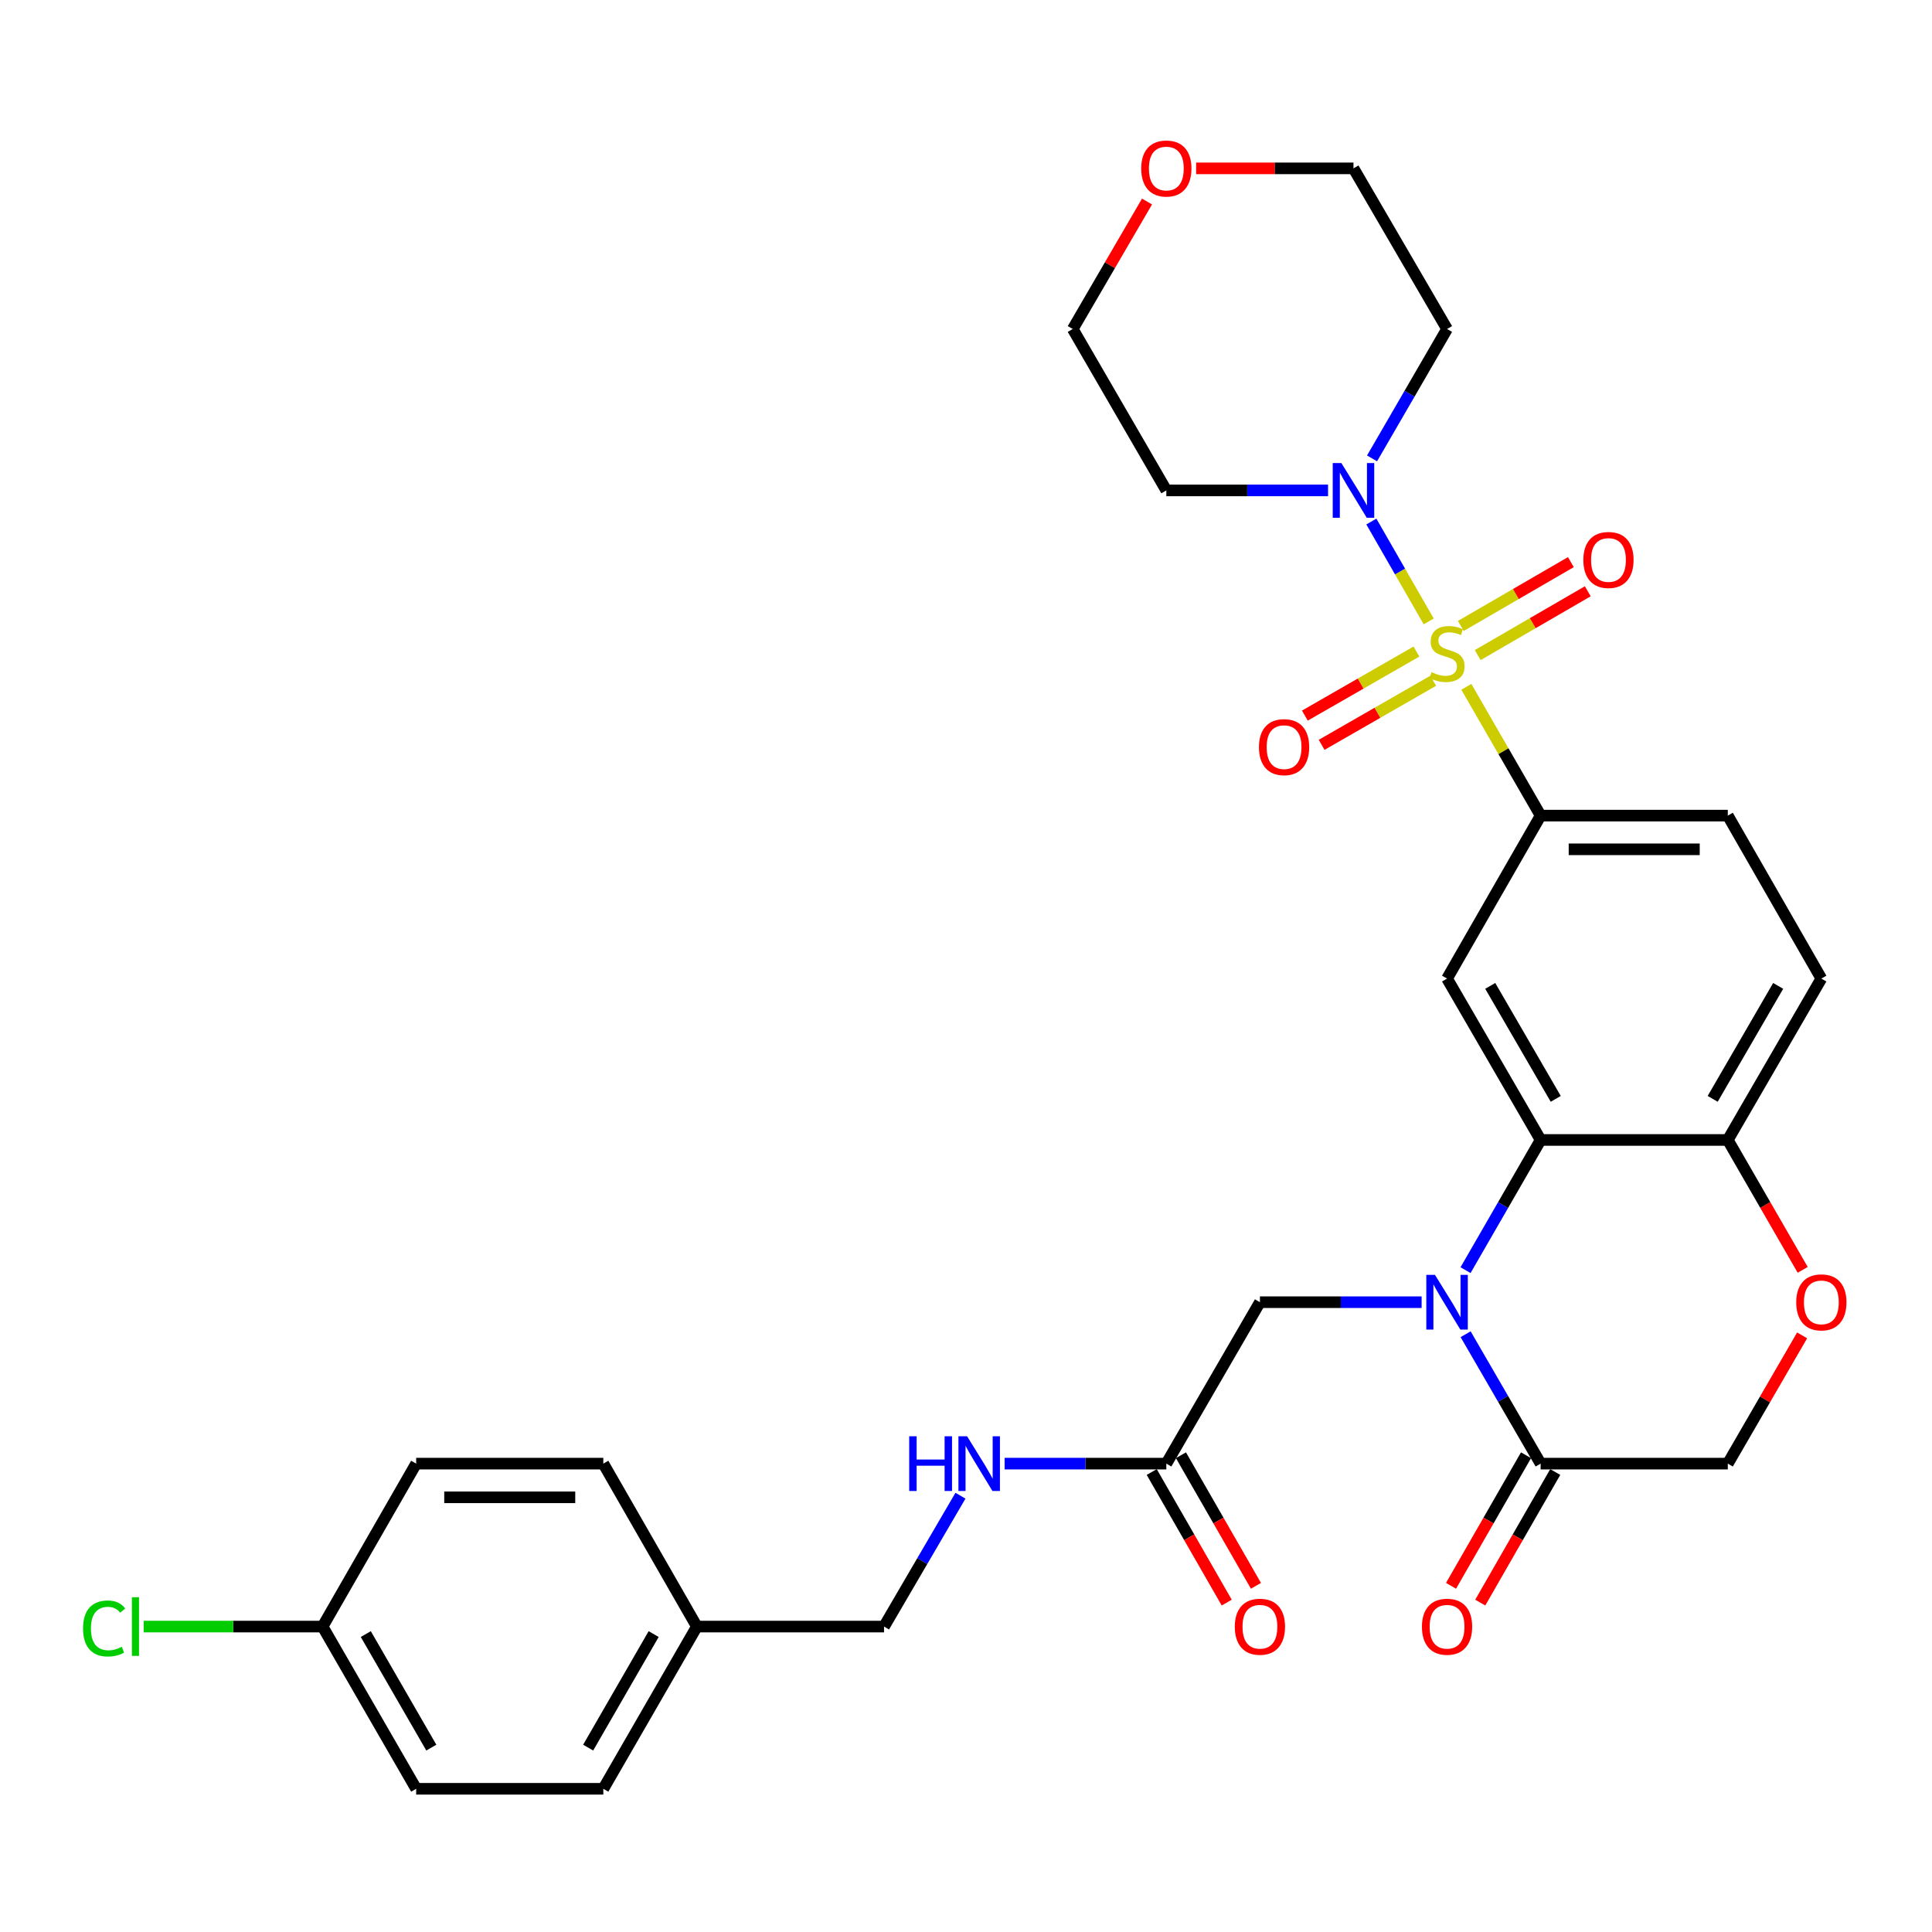 <?xml version='1.0' encoding='iso-8859-1'?>
<svg version='1.1' baseProfile='full'
              xmlns='http://www.w3.org/2000/svg'
                      xmlns:rdkit='http://www.rdkit.org/xml'
                      xmlns:xlink='http://www.w3.org/1999/xlink'
                  xml:space='preserve'
width='1000px' height='1000px' viewBox='0 0 1000 1000'>
<!-- END OF HEADER -->
<rect style='opacity:1.0;fill:#FFFFFF;stroke:none' width='1000' height='1000' x='0' y='0'> </rect>
<path class='bond-2' d='M 758.975,355.5 L 778.201,388.83' style='fill:none;fill-rule:evenodd;stroke:#CCCC00;stroke-width:6px;stroke-linecap:butt;stroke-linejoin:miter;stroke-opacity:1' />
<path class='bond-2' d='M 778.201,388.83 L 797.427,422.159' style='fill:none;fill-rule:evenodd;stroke:#000000;stroke-width:6px;stroke-linecap:butt;stroke-linejoin:miter;stroke-opacity:1' />
<path class='bond-3' d='M 739.49,321.645 L 724.651,295.799' style='fill:none;fill-rule:evenodd;stroke:#CCCC00;stroke-width:6px;stroke-linecap:butt;stroke-linejoin:miter;stroke-opacity:1' />
<path class='bond-3' d='M 724.651,295.799 L 709.812,269.952' style='fill:none;fill-rule:evenodd;stroke:#0000FF;stroke-width:6px;stroke-linecap:butt;stroke-linejoin:miter;stroke-opacity:1' />
<path class='bond-9' d='M 764.862,339.075 L 793.346,322.559' style='fill:none;fill-rule:evenodd;stroke:#CCCC00;stroke-width:6px;stroke-linecap:butt;stroke-linejoin:miter;stroke-opacity:1' />
<path class='bond-9' d='M 793.346,322.559 L 821.83,306.042' style='fill:none;fill-rule:evenodd;stroke:#FF0000;stroke-width:6px;stroke-linecap:butt;stroke-linejoin:miter;stroke-opacity:1' />
<path class='bond-9' d='M 756.114,323.989 L 784.598,307.472' style='fill:none;fill-rule:evenodd;stroke:#CCCC00;stroke-width:6px;stroke-linecap:butt;stroke-linejoin:miter;stroke-opacity:1' />
<path class='bond-9' d='M 784.598,307.472 L 813.082,290.955' style='fill:none;fill-rule:evenodd;stroke:#FF0000;stroke-width:6px;stroke-linecap:butt;stroke-linejoin:miter;stroke-opacity:1' />
<path class='bond-10' d='M 733.14,337.244 L 704.266,353.822' style='fill:none;fill-rule:evenodd;stroke:#CCCC00;stroke-width:6px;stroke-linecap:butt;stroke-linejoin:miter;stroke-opacity:1' />
<path class='bond-10' d='M 704.266,353.822 L 675.392,370.399' style='fill:none;fill-rule:evenodd;stroke:#FF0000;stroke-width:6px;stroke-linecap:butt;stroke-linejoin:miter;stroke-opacity:1' />
<path class='bond-10' d='M 741.823,352.368 L 712.949,368.946' style='fill:none;fill-rule:evenodd;stroke:#CCCC00;stroke-width:6px;stroke-linecap:butt;stroke-linejoin:miter;stroke-opacity:1' />
<path class='bond-10' d='M 712.949,368.946 L 684.076,385.523' style='fill:none;fill-rule:evenodd;stroke:#FF0000;stroke-width:6px;stroke-linecap:butt;stroke-linejoin:miter;stroke-opacity:1' />
<path class='bond-0' d='M 758.558,657.433 L 777.993,623.739' style='fill:none;fill-rule:evenodd;stroke:#0000FF;stroke-width:6px;stroke-linecap:butt;stroke-linejoin:miter;stroke-opacity:1' />
<path class='bond-0' d='M 777.993,623.739 L 797.427,590.044' style='fill:none;fill-rule:evenodd;stroke:#000000;stroke-width:6px;stroke-linecap:butt;stroke-linejoin:miter;stroke-opacity:1' />
<path class='bond-5' d='M 758.601,690.591 L 778.014,724.081' style='fill:none;fill-rule:evenodd;stroke:#0000FF;stroke-width:6px;stroke-linecap:butt;stroke-linejoin:miter;stroke-opacity:1' />
<path class='bond-5' d='M 778.014,724.081 L 797.427,757.571' style='fill:none;fill-rule:evenodd;stroke:#000000;stroke-width:6px;stroke-linecap:butt;stroke-linejoin:miter;stroke-opacity:1' />
<path class='bond-8' d='M 735.832,674.016 L 693.984,674.016' style='fill:none;fill-rule:evenodd;stroke:#0000FF;stroke-width:6px;stroke-linecap:butt;stroke-linejoin:miter;stroke-opacity:1' />
<path class='bond-8' d='M 693.984,674.016 L 652.135,674.016' style='fill:none;fill-rule:evenodd;stroke:#000000;stroke-width:6px;stroke-linecap:butt;stroke-linejoin:miter;stroke-opacity:1' />
<path class='bond-1' d='M 797.427,590.044 L 748.993,506.509' style='fill:none;fill-rule:evenodd;stroke:#000000;stroke-width:6px;stroke-linecap:butt;stroke-linejoin:miter;stroke-opacity:1' />
<path class='bond-1' d='M 805.249,568.767 L 771.345,510.292' style='fill:none;fill-rule:evenodd;stroke:#000000;stroke-width:6px;stroke-linecap:butt;stroke-linejoin:miter;stroke-opacity:1' />
<path class='bond-32' d='M 797.427,590.044 L 894.304,590.044' style='fill:none;fill-rule:evenodd;stroke:#000000;stroke-width:6px;stroke-linecap:butt;stroke-linejoin:miter;stroke-opacity:1' />
<path class='bond-4' d='M 797.427,422.159 L 748.993,506.509' style='fill:none;fill-rule:evenodd;stroke:#000000;stroke-width:6px;stroke-linecap:butt;stroke-linejoin:miter;stroke-opacity:1' />
<path class='bond-15' d='M 797.427,422.159 L 894.304,422.159' style='fill:none;fill-rule:evenodd;stroke:#000000;stroke-width:6px;stroke-linecap:butt;stroke-linejoin:miter;stroke-opacity:1' />
<path class='bond-15' d='M 811.958,439.599 L 879.772,439.599' style='fill:none;fill-rule:evenodd;stroke:#000000;stroke-width:6px;stroke-linecap:butt;stroke-linejoin:miter;stroke-opacity:1' />
<path class='bond-19' d='M 687.398,253.838 L 645.545,253.838' style='fill:none;fill-rule:evenodd;stroke:#0000FF;stroke-width:6px;stroke-linecap:butt;stroke-linejoin:miter;stroke-opacity:1' />
<path class='bond-19' d='M 645.545,253.838 L 603.692,253.838' style='fill:none;fill-rule:evenodd;stroke:#000000;stroke-width:6px;stroke-linecap:butt;stroke-linejoin:miter;stroke-opacity:1' />
<path class='bond-20' d='M 710.168,237.263 L 729.581,203.778' style='fill:none;fill-rule:evenodd;stroke:#0000FF;stroke-width:6px;stroke-linecap:butt;stroke-linejoin:miter;stroke-opacity:1' />
<path class='bond-20' d='M 729.581,203.778 L 748.993,170.292' style='fill:none;fill-rule:evenodd;stroke:#000000;stroke-width:6px;stroke-linecap:butt;stroke-linejoin:miter;stroke-opacity:1' />
<path class='bond-14' d='M 789.865,753.229 L 770.458,787.023' style='fill:none;fill-rule:evenodd;stroke:#000000;stroke-width:6px;stroke-linecap:butt;stroke-linejoin:miter;stroke-opacity:1' />
<path class='bond-14' d='M 770.458,787.023 L 751.051,820.817' style='fill:none;fill-rule:evenodd;stroke:#FF0000;stroke-width:6px;stroke-linecap:butt;stroke-linejoin:miter;stroke-opacity:1' />
<path class='bond-14' d='M 804.989,761.914 L 785.582,795.708' style='fill:none;fill-rule:evenodd;stroke:#000000;stroke-width:6px;stroke-linecap:butt;stroke-linejoin:miter;stroke-opacity:1' />
<path class='bond-14' d='M 785.582,795.708 L 766.175,829.502' style='fill:none;fill-rule:evenodd;stroke:#FF0000;stroke-width:6px;stroke-linecap:butt;stroke-linejoin:miter;stroke-opacity:1' />
<path class='bond-33' d='M 797.427,757.571 L 894.304,757.571' style='fill:none;fill-rule:evenodd;stroke:#000000;stroke-width:6px;stroke-linecap:butt;stroke-linejoin:miter;stroke-opacity:1' />
<path class='bond-6' d='M 933.073,657.273 L 913.688,623.659' style='fill:none;fill-rule:evenodd;stroke:#FF0000;stroke-width:6px;stroke-linecap:butt;stroke-linejoin:miter;stroke-opacity:1' />
<path class='bond-6' d='M 913.688,623.659 L 894.304,590.044' style='fill:none;fill-rule:evenodd;stroke:#000000;stroke-width:6px;stroke-linecap:butt;stroke-linejoin:miter;stroke-opacity:1' />
<path class='bond-12' d='M 932.775,691.191 L 913.539,724.381' style='fill:none;fill-rule:evenodd;stroke:#FF0000;stroke-width:6px;stroke-linecap:butt;stroke-linejoin:miter;stroke-opacity:1' />
<path class='bond-12' d='M 913.539,724.381 L 894.304,757.571' style='fill:none;fill-rule:evenodd;stroke:#000000;stroke-width:6px;stroke-linecap:butt;stroke-linejoin:miter;stroke-opacity:1' />
<path class='bond-7' d='M 894.304,590.044 L 942.728,506.509' style='fill:none;fill-rule:evenodd;stroke:#000000;stroke-width:6px;stroke-linecap:butt;stroke-linejoin:miter;stroke-opacity:1' />
<path class='bond-7' d='M 886.48,568.768 L 920.376,510.293' style='fill:none;fill-rule:evenodd;stroke:#000000;stroke-width:6px;stroke-linecap:butt;stroke-linejoin:miter;stroke-opacity:1' />
<path class='bond-11' d='M 652.135,674.016 L 603.692,757.571' style='fill:none;fill-rule:evenodd;stroke:#000000;stroke-width:6px;stroke-linecap:butt;stroke-linejoin:miter;stroke-opacity:1' />
<path class='bond-13' d='M 603.692,757.571 L 561.839,757.571' style='fill:none;fill-rule:evenodd;stroke:#000000;stroke-width:6px;stroke-linecap:butt;stroke-linejoin:miter;stroke-opacity:1' />
<path class='bond-13' d='M 561.839,757.571 L 519.986,757.571' style='fill:none;fill-rule:evenodd;stroke:#0000FF;stroke-width:6px;stroke-linecap:butt;stroke-linejoin:miter;stroke-opacity:1' />
<path class='bond-16' d='M 596.131,761.914 L 615.542,795.709' style='fill:none;fill-rule:evenodd;stroke:#000000;stroke-width:6px;stroke-linecap:butt;stroke-linejoin:miter;stroke-opacity:1' />
<path class='bond-16' d='M 615.542,795.709 L 634.952,829.503' style='fill:none;fill-rule:evenodd;stroke:#FF0000;stroke-width:6px;stroke-linecap:butt;stroke-linejoin:miter;stroke-opacity:1' />
<path class='bond-16' d='M 611.253,753.228 L 630.664,787.023' style='fill:none;fill-rule:evenodd;stroke:#000000;stroke-width:6px;stroke-linecap:butt;stroke-linejoin:miter;stroke-opacity:1' />
<path class='bond-16' d='M 630.664,787.023 L 650.075,820.817' style='fill:none;fill-rule:evenodd;stroke:#FF0000;stroke-width:6px;stroke-linecap:butt;stroke-linejoin:miter;stroke-opacity:1' />
<path class='bond-21' d='M 497.131,774.173 L 477.354,808.042' style='fill:none;fill-rule:evenodd;stroke:#0000FF;stroke-width:6px;stroke-linecap:butt;stroke-linejoin:miter;stroke-opacity:1' />
<path class='bond-21' d='M 477.354,808.042 L 457.577,841.911' style='fill:none;fill-rule:evenodd;stroke:#000000;stroke-width:6px;stroke-linecap:butt;stroke-linejoin:miter;stroke-opacity:1' />
<path class='bond-17' d='M 894.304,422.159 L 942.728,506.509' style='fill:none;fill-rule:evenodd;stroke:#000000;stroke-width:6px;stroke-linecap:butt;stroke-linejoin:miter;stroke-opacity:1' />
<path class='bond-18' d='M 619.114,87.144 L 659.837,87.144' style='fill:none;fill-rule:evenodd;stroke:#FF0000;stroke-width:6px;stroke-linecap:butt;stroke-linejoin:miter;stroke-opacity:1' />
<path class='bond-18' d='M 659.837,87.144 L 700.56,87.144' style='fill:none;fill-rule:evenodd;stroke:#000000;stroke-width:6px;stroke-linecap:butt;stroke-linejoin:miter;stroke-opacity:1' />
<path class='bond-31' d='M 593.693,104.31 L 574.476,137.301' style='fill:none;fill-rule:evenodd;stroke:#FF0000;stroke-width:6px;stroke-linecap:butt;stroke-linejoin:miter;stroke-opacity:1' />
<path class='bond-31' d='M 574.476,137.301 L 555.258,170.292' style='fill:none;fill-rule:evenodd;stroke:#000000;stroke-width:6px;stroke-linecap:butt;stroke-linejoin:miter;stroke-opacity:1' />
<path class='bond-29' d='M 603.692,253.838 L 555.258,170.292' style='fill:none;fill-rule:evenodd;stroke:#000000;stroke-width:6px;stroke-linecap:butt;stroke-linejoin:miter;stroke-opacity:1' />
<path class='bond-30' d='M 748.993,170.292 L 700.56,87.144' style='fill:none;fill-rule:evenodd;stroke:#000000;stroke-width:6px;stroke-linecap:butt;stroke-linejoin:miter;stroke-opacity:1' />
<path class='bond-23' d='M 457.577,841.911 L 360.7,841.911' style='fill:none;fill-rule:evenodd;stroke:#000000;stroke-width:6px;stroke-linecap:butt;stroke-linejoin:miter;stroke-opacity:1' />
<path class='bond-22' d='M 166.965,841.911 L 215.409,925.873' style='fill:none;fill-rule:evenodd;stroke:#000000;stroke-width:6px;stroke-linecap:butt;stroke-linejoin:miter;stroke-opacity:1' />
<path class='bond-22' d='M 189.337,845.79 L 223.248,904.564' style='fill:none;fill-rule:evenodd;stroke:#000000;stroke-width:6px;stroke-linecap:butt;stroke-linejoin:miter;stroke-opacity:1' />
<path class='bond-24' d='M 166.965,841.911 L 120.667,841.911' style='fill:none;fill-rule:evenodd;stroke:#000000;stroke-width:6px;stroke-linecap:butt;stroke-linejoin:miter;stroke-opacity:1' />
<path class='bond-24' d='M 120.667,841.911 L 74.369,841.911' style='fill:none;fill-rule:evenodd;stroke:#00CC00;stroke-width:6px;stroke-linecap:butt;stroke-linejoin:miter;stroke-opacity:1' />
<path class='bond-34' d='M 166.965,841.911 L 215.409,757.571' style='fill:none;fill-rule:evenodd;stroke:#000000;stroke-width:6px;stroke-linecap:butt;stroke-linejoin:miter;stroke-opacity:1' />
<path class='bond-27' d='M 360.7,841.911 L 312.276,757.571' style='fill:none;fill-rule:evenodd;stroke:#000000;stroke-width:6px;stroke-linecap:butt;stroke-linejoin:miter;stroke-opacity:1' />
<path class='bond-28' d='M 360.7,841.911 L 312.276,925.873' style='fill:none;fill-rule:evenodd;stroke:#000000;stroke-width:6px;stroke-linecap:butt;stroke-linejoin:miter;stroke-opacity:1' />
<path class='bond-28' d='M 338.329,845.793 L 304.432,904.566' style='fill:none;fill-rule:evenodd;stroke:#000000;stroke-width:6px;stroke-linecap:butt;stroke-linejoin:miter;stroke-opacity:1' />
<path class='bond-25' d='M 215.409,925.873 L 312.276,925.873' style='fill:none;fill-rule:evenodd;stroke:#000000;stroke-width:6px;stroke-linecap:butt;stroke-linejoin:miter;stroke-opacity:1' />
<path class='bond-26' d='M 215.409,757.571 L 312.276,757.571' style='fill:none;fill-rule:evenodd;stroke:#000000;stroke-width:6px;stroke-linecap:butt;stroke-linejoin:miter;stroke-opacity:1' />
<path class='bond-26' d='M 229.939,775.011 L 297.746,775.011' style='fill:none;fill-rule:evenodd;stroke:#000000;stroke-width:6px;stroke-linecap:butt;stroke-linejoin:miter;stroke-opacity:1' />
<path  class='atom-0' d='M 740.993 347.917
Q 741.313 348.037, 742.633 348.597
Q 743.953 349.157, 745.393 349.517
Q 746.873 349.837, 748.313 349.837
Q 750.993 349.837, 752.553 348.557
Q 754.113 347.237, 754.113 344.957
Q 754.113 343.397, 753.313 342.437
Q 752.553 341.477, 751.353 340.957
Q 750.153 340.437, 748.153 339.837
Q 745.633 339.077, 744.113 338.357
Q 742.633 337.637, 741.553 336.117
Q 740.513 334.597, 740.513 332.037
Q 740.513 328.477, 742.913 326.277
Q 745.353 324.077, 750.153 324.077
Q 753.433 324.077, 757.153 325.637
L 756.233 328.717
Q 752.833 327.317, 750.273 327.317
Q 747.513 327.317, 745.993 328.477
Q 744.473 329.597, 744.513 331.557
Q 744.513 333.077, 745.273 333.997
Q 746.073 334.917, 747.193 335.437
Q 748.353 335.957, 750.273 336.557
Q 752.833 337.357, 754.353 338.157
Q 755.873 338.957, 756.953 340.597
Q 758.073 342.197, 758.073 344.957
Q 758.073 348.877, 755.433 350.997
Q 752.833 353.077, 748.473 353.077
Q 745.953 353.077, 744.033 352.517
Q 742.153 351.997, 739.913 351.077
L 740.993 347.917
' fill='#CCCC00'/>
<path  class='atom-1' d='M 742.733 659.856
L 752.013 674.856
Q 752.933 676.336, 754.413 679.016
Q 755.893 681.696, 755.973 681.856
L 755.973 659.856
L 759.733 659.856
L 759.733 688.176
L 755.853 688.176
L 745.893 671.776
Q 744.733 669.856, 743.493 667.656
Q 742.293 665.456, 741.933 664.776
L 741.933 688.176
L 738.253 688.176
L 738.253 659.856
L 742.733 659.856
' fill='#0000FF'/>
<path  class='atom-4' d='M 694.3 239.678
L 703.58 254.678
Q 704.5 256.158, 705.98 258.838
Q 707.46 261.518, 707.54 261.678
L 707.54 239.678
L 711.3 239.678
L 711.3 267.998
L 707.42 267.998
L 697.46 251.598
Q 696.3 249.678, 695.06 247.478
Q 693.86 245.278, 693.5 244.598
L 693.5 267.998
L 689.82 267.998
L 689.82 239.678
L 694.3 239.678
' fill='#0000FF'/>
<path  class='atom-7' d='M 929.728 674.096
Q 929.728 667.296, 933.088 663.496
Q 936.448 659.696, 942.728 659.696
Q 949.008 659.696, 952.368 663.496
Q 955.728 667.296, 955.728 674.096
Q 955.728 680.976, 952.328 684.896
Q 948.928 688.776, 942.728 688.776
Q 936.488 688.776, 933.088 684.896
Q 929.728 681.016, 929.728 674.096
M 942.728 685.576
Q 947.048 685.576, 949.368 682.696
Q 951.728 679.776, 951.728 674.096
Q 951.728 668.536, 949.368 665.736
Q 947.048 662.896, 942.728 662.896
Q 938.408 662.896, 936.048 665.696
Q 933.728 668.496, 933.728 674.096
Q 933.728 679.816, 936.048 682.696
Q 938.408 685.576, 942.728 685.576
' fill='#FF0000'/>
<path  class='atom-10' d='M 819.539 289.834
Q 819.539 283.034, 822.899 279.234
Q 826.259 275.434, 832.539 275.434
Q 838.819 275.434, 842.179 279.234
Q 845.539 283.034, 845.539 289.834
Q 845.539 296.714, 842.139 300.634
Q 838.739 304.514, 832.539 304.514
Q 826.299 304.514, 822.899 300.634
Q 819.539 296.754, 819.539 289.834
M 832.539 301.314
Q 836.859 301.314, 839.179 298.434
Q 841.539 295.514, 841.539 289.834
Q 841.539 284.274, 839.179 281.474
Q 836.859 278.634, 832.539 278.634
Q 828.219 278.634, 825.859 281.434
Q 823.539 284.234, 823.539 289.834
Q 823.539 295.554, 825.859 298.434
Q 828.219 301.314, 832.539 301.314
' fill='#FF0000'/>
<path  class='atom-11' d='M 651.634 386.711
Q 651.634 379.911, 654.994 376.111
Q 658.354 372.311, 664.634 372.311
Q 670.914 372.311, 674.274 376.111
Q 677.634 379.911, 677.634 386.711
Q 677.634 393.591, 674.234 397.511
Q 670.834 401.391, 664.634 401.391
Q 658.394 401.391, 654.994 397.511
Q 651.634 393.631, 651.634 386.711
M 664.634 398.191
Q 668.954 398.191, 671.274 395.311
Q 673.634 392.391, 673.634 386.711
Q 673.634 381.151, 671.274 378.351
Q 668.954 375.511, 664.634 375.511
Q 660.314 375.511, 657.954 378.311
Q 655.634 381.111, 655.634 386.711
Q 655.634 392.431, 657.954 395.311
Q 660.314 398.191, 664.634 398.191
' fill='#FF0000'/>
<path  class='atom-14' d='M 470.605 743.411
L 474.445 743.411
L 474.445 755.451
L 488.925 755.451
L 488.925 743.411
L 492.765 743.411
L 492.765 771.731
L 488.925 771.731
L 488.925 758.651
L 474.445 758.651
L 474.445 771.731
L 470.605 771.731
L 470.605 743.411
' fill='#0000FF'/>
<path  class='atom-14' d='M 500.565 743.411
L 509.845 758.411
Q 510.765 759.891, 512.245 762.571
Q 513.725 765.251, 513.805 765.411
L 513.805 743.411
L 517.565 743.411
L 517.565 771.731
L 513.685 771.731
L 503.725 755.331
Q 502.565 753.411, 501.325 751.211
Q 500.125 749.011, 499.765 748.331
L 499.765 771.731
L 496.085 771.731
L 496.085 743.411
L 500.565 743.411
' fill='#0000FF'/>
<path  class='atom-15' d='M 735.993 841.991
Q 735.993 835.191, 739.353 831.391
Q 742.713 827.591, 748.993 827.591
Q 755.273 827.591, 758.633 831.391
Q 761.993 835.191, 761.993 841.991
Q 761.993 848.871, 758.593 852.791
Q 755.193 856.671, 748.993 856.671
Q 742.753 856.671, 739.353 852.791
Q 735.993 848.911, 735.993 841.991
M 748.993 853.471
Q 753.313 853.471, 755.633 850.591
Q 757.993 847.671, 757.993 841.991
Q 757.993 836.431, 755.633 833.631
Q 753.313 830.791, 748.993 830.791
Q 744.673 830.791, 742.313 833.591
Q 739.993 836.391, 739.993 841.991
Q 739.993 847.711, 742.313 850.591
Q 744.673 853.471, 748.993 853.471
' fill='#FF0000'/>
<path  class='atom-17' d='M 639.135 841.991
Q 639.135 835.191, 642.495 831.391
Q 645.855 827.591, 652.135 827.591
Q 658.415 827.591, 661.775 831.391
Q 665.135 835.191, 665.135 841.991
Q 665.135 848.871, 661.735 852.791
Q 658.335 856.671, 652.135 856.671
Q 645.895 856.671, 642.495 852.791
Q 639.135 848.911, 639.135 841.991
M 652.135 853.471
Q 656.455 853.471, 658.775 850.591
Q 661.135 847.671, 661.135 841.991
Q 661.135 836.431, 658.775 833.631
Q 656.455 830.791, 652.135 830.791
Q 647.815 830.791, 645.455 833.591
Q 643.135 836.391, 643.135 841.991
Q 643.135 847.711, 645.455 850.591
Q 647.815 853.471, 652.135 853.471
' fill='#FF0000'/>
<path  class='atom-19' d='M 590.692 87.224
Q 590.692 80.424, 594.052 76.624
Q 597.412 72.824, 603.692 72.824
Q 609.972 72.824, 613.332 76.624
Q 616.692 80.424, 616.692 87.224
Q 616.692 94.104, 613.292 98.024
Q 609.892 101.904, 603.692 101.904
Q 597.452 101.904, 594.052 98.024
Q 590.692 94.144, 590.692 87.224
M 603.692 98.704
Q 608.012 98.704, 610.332 95.824
Q 612.692 92.904, 612.692 87.224
Q 612.692 81.664, 610.332 78.864
Q 608.012 76.024, 603.692 76.024
Q 599.372 76.024, 597.012 78.824
Q 594.692 81.624, 594.692 87.224
Q 594.692 92.944, 597.012 95.824
Q 599.372 98.704, 603.692 98.704
' fill='#FF0000'/>
<path  class='atom-25' d='M 42.988 842.891
Q 42.988 835.851, 46.268 832.171
Q 49.588 828.451, 55.868 828.451
Q 61.708 828.451, 64.828 832.571
L 62.188 834.731
Q 59.908 831.731, 55.868 831.731
Q 51.588 831.731, 49.308 834.611
Q 47.068 837.451, 47.068 842.891
Q 47.068 848.491, 49.388 851.371
Q 51.748 854.251, 56.308 854.251
Q 59.428 854.251, 63.068 852.371
L 64.188 855.371
Q 62.708 856.331, 60.468 856.891
Q 58.228 857.451, 55.748 857.451
Q 49.588 857.451, 46.268 853.691
Q 42.988 849.931, 42.988 842.891
' fill='#00CC00'/>
<path  class='atom-25' d='M 68.268 826.731
L 71.948 826.731
L 71.948 857.091
L 68.268 857.091
L 68.268 826.731
' fill='#00CC00'/>
</svg>
